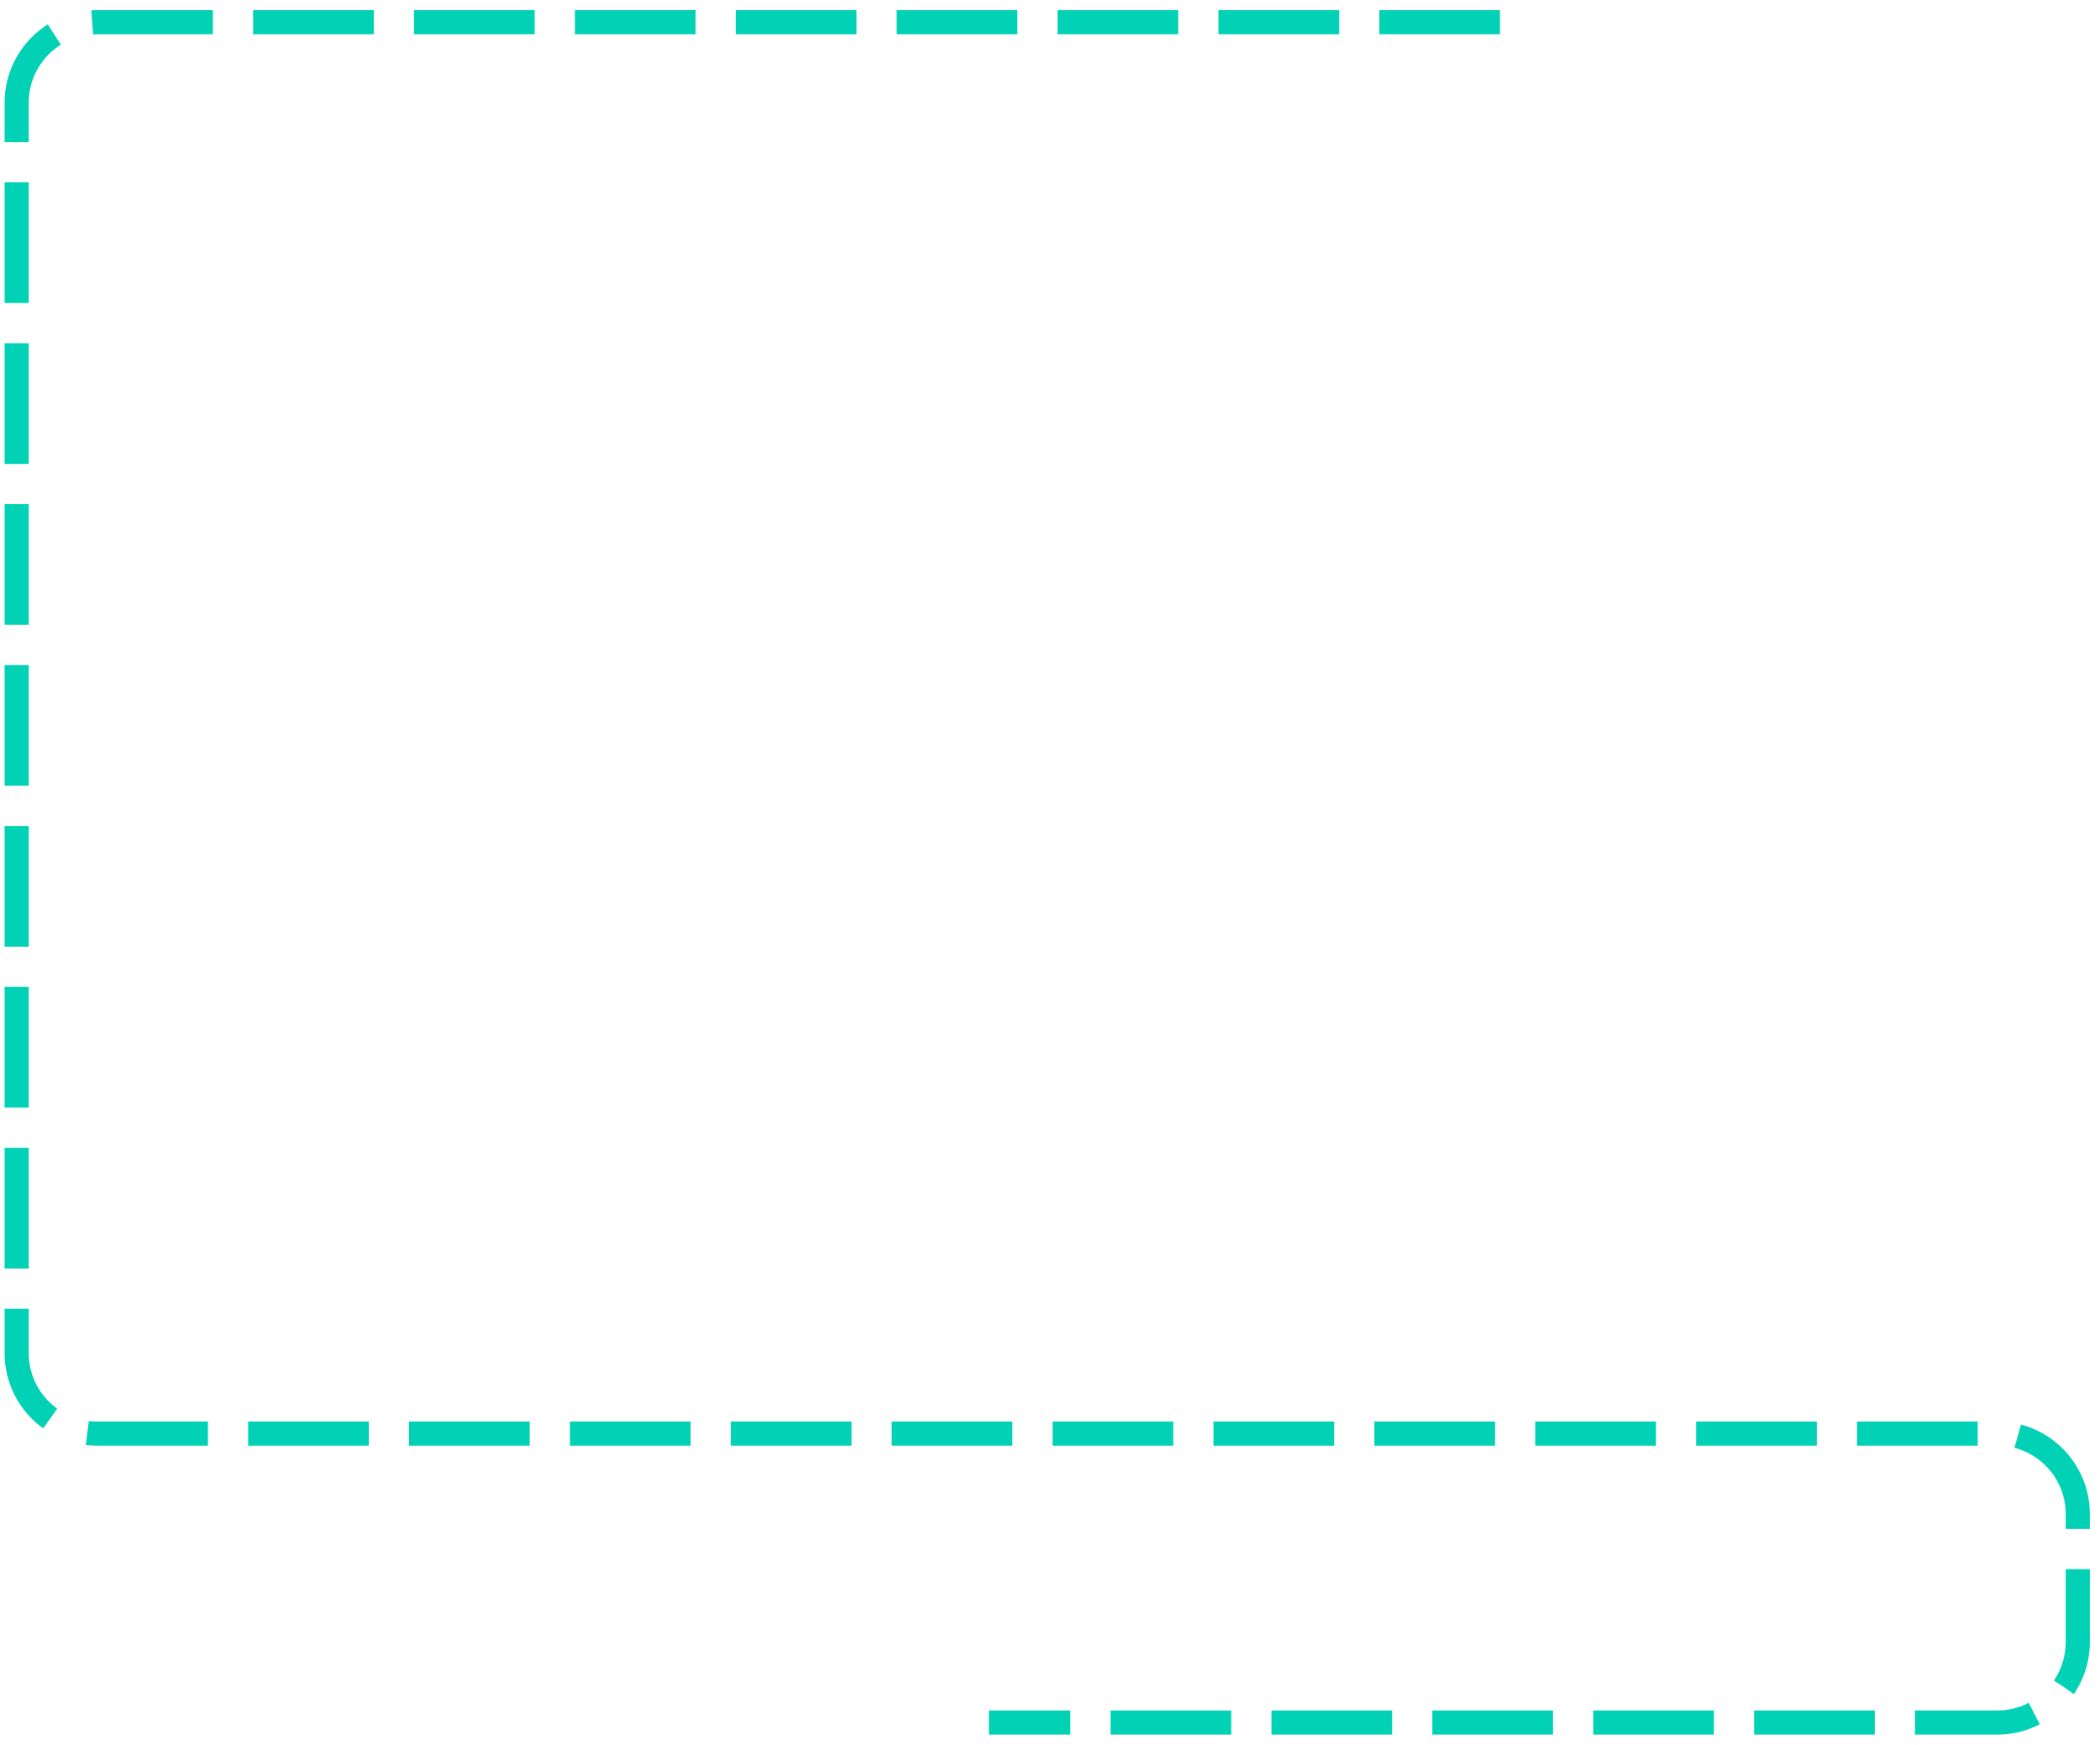 <?xml version="1.0" encoding="UTF-8"?> <svg xmlns="http://www.w3.org/2000/svg" width="189" height="157" viewBox="0 0 189 157" fill="none"><path d="M135 2H8.741C4.742 2 1.5 5.242 1.5 9.241V121.759C1.5 125.758 4.742 129 8.741 129H179.759C183.758 129 187 132.242 187 136.241V147.759C187 151.758 183.758 155 179.759 155H89" stroke="#01D2B6" stroke-width="2.172" stroke-dasharray="10.86 3.62"></path></svg> 